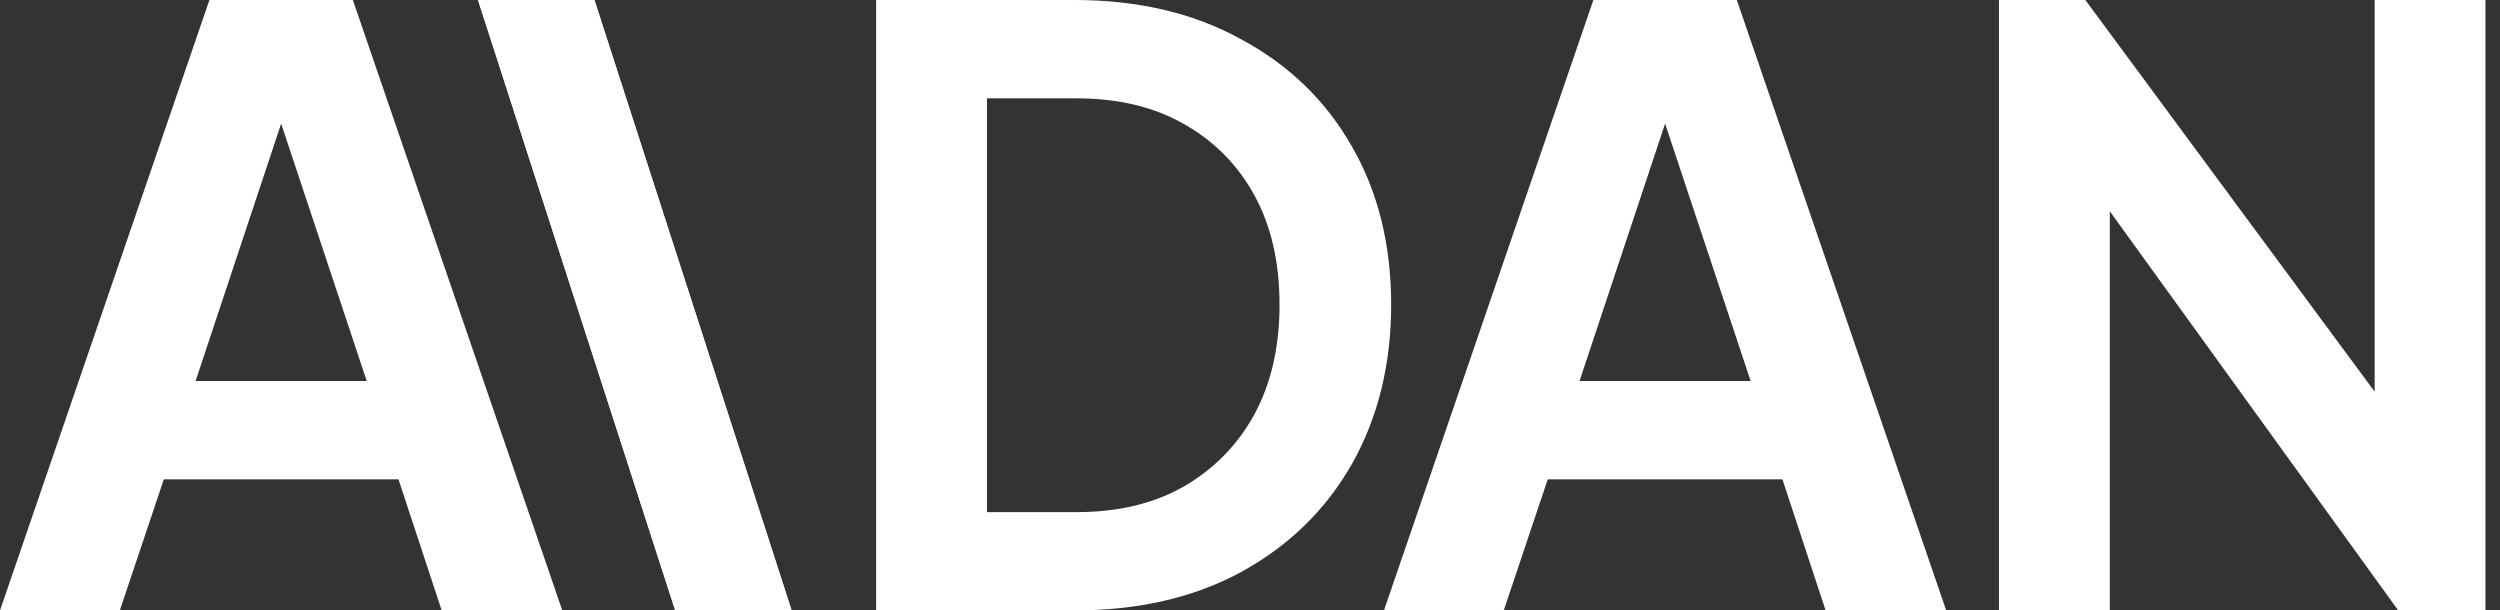<svg xmlns="http://www.w3.org/2000/svg" width="86" height="21" viewBox="0 0 86 21" fill="none"><rect x="0" y="0" width="86" height="21" fill="#333333" stroke="none"/><path d="M0 21L7.204 0H12.138L19.343 21H15.194L13.708 16.49H5.635L4.121 21H0ZM6.728 13.107H12.615L9.139 2.65H10.204L6.728 13.107Z" fill="white"></path><path d="M23.227 21L16.443 4.60836e-06H20.448L27.232 21H23.227Z" fill="white"></path><path d="M30.139 21V4.60836e-06H36.951C39.157 4.60836e-06 41.072 0.451 42.698 1.353C44.343 2.236 45.613 3.467 46.51 5.046C47.407 6.605 47.856 8.419 47.856 10.486C47.856 12.534 47.407 14.357 46.51 15.954C45.613 17.533 44.343 18.773 42.698 19.675C41.072 20.558 39.157 21 36.951 21H30.139ZM33.952 17.617H37.035C38.456 17.617 39.68 17.326 40.708 16.744C41.754 16.142 42.567 15.315 43.147 14.263C43.726 13.192 44.016 11.933 44.016 10.486C44.016 9.02 43.726 7.761 43.147 6.709C42.567 5.656 41.754 4.839 40.708 4.256C39.68 3.674 38.456 3.383 37.035 3.383H33.952V17.617Z" fill="white"></path><path d="M47.608 21L54.812 4.60836e-06H59.746L66.95 21H62.801L61.316 16.49H53.242L51.728 21H47.608ZM54.336 13.107H60.222L56.746 2.65H57.812L54.336 13.107Z" fill="white"></path><path d="M68.764 21V4.60836e-06H71.736L83.229 15.56L81.688 15.87V4.60836e-06H85.5V21H82.501L71.175 5.328L72.577 5.017V21H68.764Z" fill="white"></path><path d="M23.227 21L16.443 4.60836e-06H20.448L27.232 21H23.227Z" fill="white"></path></svg>